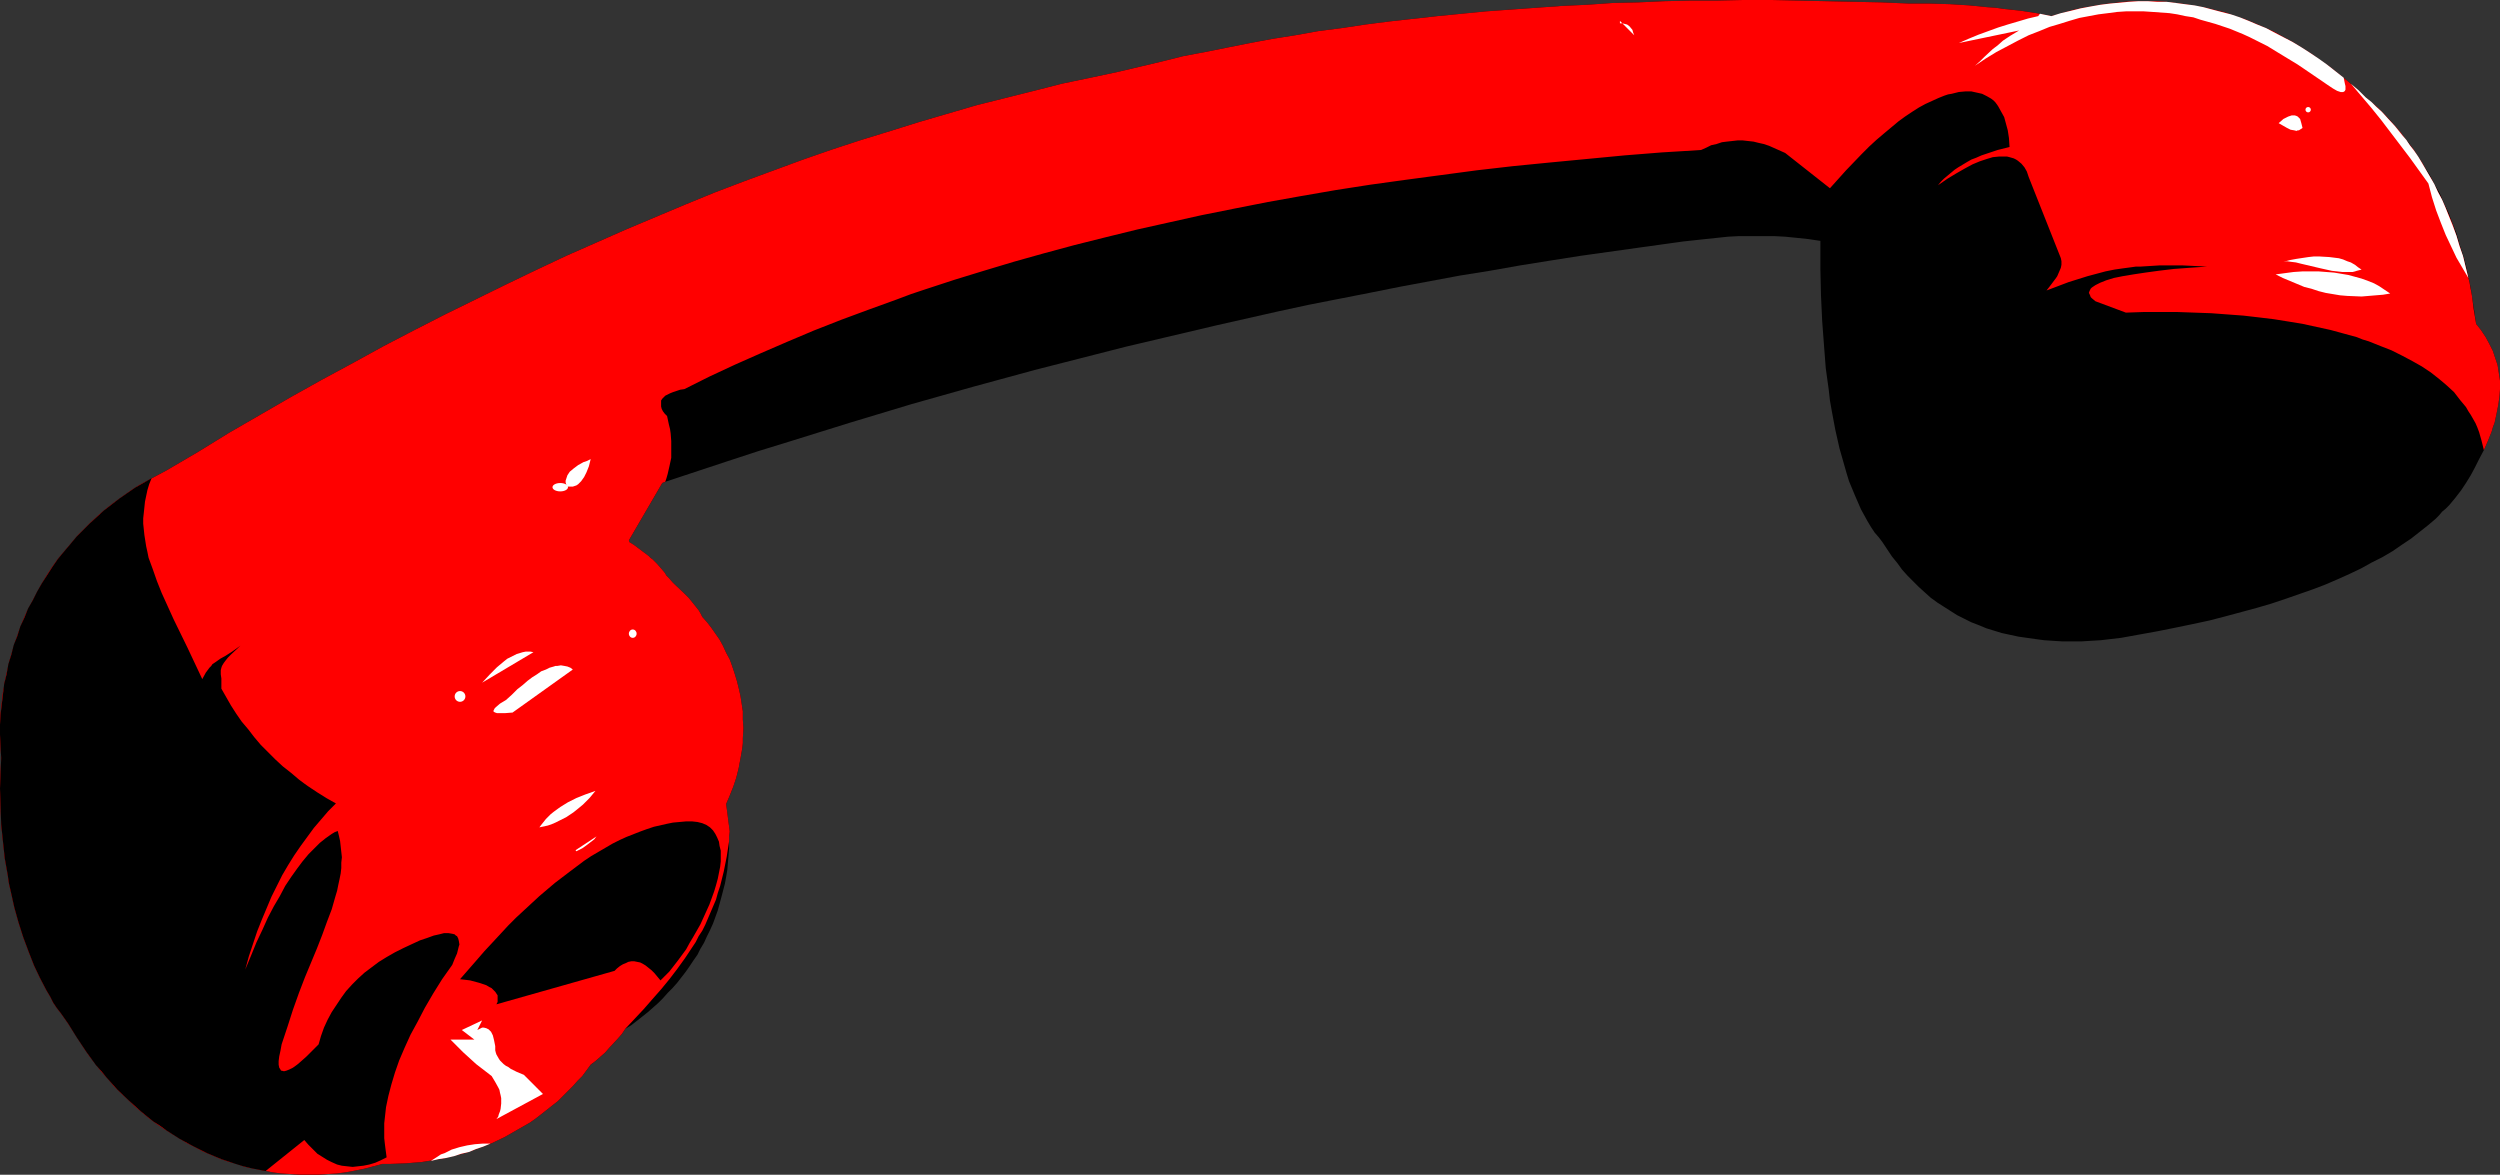<?xml version="1.0" encoding="UTF-8"?>
<svg style="isolation:isolate" viewBox="0 0 525.75 247.04" xmlns="http://www.w3.org/2000/svg">
<rect x="0" y="0" width="525.75" height="247.04" fill="#333333" stroke="none"/>
<defs>
<clipPath id="a">
<rect width="525.75" height="247.04"/>
</clipPath>
</defs>
<g clip-path="url(#a)">
<path d="m124.22 223.9-1.756 2.389-1.004 1.006-1.004 1.131-2.133 2.138-1.004 1.005-1.129 0.88-2.384 1.886-1.13 0.88-1.254 0.88-2.635 1.509-2.635 1.508-2.635 1.258-2.886 1.131-1.381 0.503-1.505 0.503-4.518 1.131-1.505 0.252-3.137 0.502-1.631 0.126-1.506 0.126-3.262 0.126h-1.757l-1.882 0.503-1.883 0.502-1.882 0.378-2.007 0.377-1.882 0.251-2.008 0.126-1.882 0.126h-2.008-2.008l-1.882-0.126-2.007-0.126-1.882-0.251-1.883-0.377-1.882-0.378-1.882-0.377-1.757-0.628-1.882-0.503-1.756-0.629-3.514-1.508-1.631-0.88-1.757-0.88-4.893-3.018-1.631-1.131-1.506-1.132-3.012-2.514-1.38-1.383-1.506-1.383-1.38-1.383-1.255-1.508-1.38-1.509-2.509-3.269-1.13-1.634-1.129-1.76-2.259-3.52-1.505-2.137-0.879-1.132-0.753-1.131-0.627-1.257-0.753-1.258-1.38-2.64-1.255-2.64-1.129-2.891-1.129-3.018-1.004-3.143-0.879-3.143-0.752-3.394-0.377-1.634-0.251-1.76-0.627-3.52-0.377-3.52-0.376-3.646-0.126-3.772-0.125-3.771 0.125-3.269 0.126-3.143-0.126-2.389-0.125-2.514v-2.263l0.125-2.263 0.502-4.526 0.251-1.131 0.126-1.006 0.502-2.263 0.502-2.137 0.627-2.137 0.627-2.012 0.753-2.137 0.753-2.012 0.879-2.011 1.003-1.886 1.004-1.886 1.004-1.885 1.129-1.886 1.13-1.76 1.254-1.76 1.381-1.635 2.76-3.268 1.506-1.509 1.505-1.509 1.506-1.382 1.631-1.383 1.632-1.258 1.756-1.257 1.757-1.257 1.757-1.131 5.646-3.018 6.65-3.897 6.525-4.023 6.525-3.771 6.525-3.772 6.525-3.646 6.524-3.52 6.4-3.52 6.525-3.394 6.399-3.269 6.399-3.143 6.4-3.143 6.273-3.017 6.4-3.018 6.274-2.765 6.274-2.766 6.273-2.64 6.274-2.64 6.149-2.515 6.273-2.388 6.149-2.263 6.148-2.263 6.149-2.137 6.148-2.012 6.148-1.886 6.023-1.886 12.046-3.52 6.023-1.508 6.023-1.509 5.897-1.508 6.023-1.258 5.898-1.257 9.034-2.137 4.517-1.131 4.643-0.88 9.411-1.886 4.768-0.88 4.768-0.755 4.893-0.88 4.894-0.628 5.019-0.755 4.894-0.628 10.163-1.132 5.145-0.503 5.145-0.502 5.269-0.377 5.27-0.378 5.271-0.377 5.395-0.251 5.396-0.377 5.395-0.126 5.521-0.252 5.521-0.125h5.521l5.647-0.126h5.646l5.772 0.126 5.772 0.125 5.772 0.126 5.897 0.126 5.898 0.251h4.391l4.141 0.126 4.015 0.251 3.765 0.378 1.882 0.125 1.757 0.252 3.513 0.377 3.262 0.503 3.137 0.628 2.259-0.628 2.133-0.629 2.259-0.503 2.258-0.377 2.133-0.377 2.259-0.251 2.133-0.252 2.133-0.126h2.259 2.133l2.133 0.126 2.133 0.252 2.008 0.251 4.266 0.754 2.008 0.503 2.133 0.503 1.003 0.377 1.004 0.377 2.008 0.629 2.133 0.88 2.008 0.88 2.007 0.88 2.008 1.131 1.882 1.006 2.008 1.257 2.007 1.258 1.882 1.383 2.008 1.382 3.764 3.018 1.882 1.634 1.883 1.76 1.505 1.257 1.13 1.006 1.38 1.383 0.753 0.754 0.753 0.88 1.756 2.137 0.879 1.132 1.004 1.131 0.878 1.383 1.004 1.383 1.129 1.886 1.255 1.886 1.004 2.011 1.129 1.886 0.878 2.137 1.004 2.012 0.753 2.137 0.878 2.137 0.628 2.263 0.752 2.263 0.628 2.263 0.502 2.389 0.502 2.388 0.376 2.515 0.377 2.388 0.376 2.64 1.004 1.258 1.004 1.508 0.752 1.383 0.753 1.509 0.502 1.508 0.502 1.509 0.251 1.634 0.251 1.635v0.88 0.88l-0.125 1.634-0.251 1.76-0.377 1.886-0.376 1.76-0.377 1.006-0.251 0.88-0.752 1.885-0.879 2.012-1.004 1.886-0.878 1.76-0.878 1.634-1.004 1.634-1.004 1.509-1.255 1.634-1.255 1.509-0.752 0.754-0.753 0.629-0.628 0.754-0.752 0.755-1.632 1.382-1.756 1.383-1.757 1.383-1.882 1.257-2.008 1.383-2.133 1.257-2.258 1.132-2.259 1.257-2.384 1.132-2.51 1.131-2.635 1.132-2.635 1.005-5.772 2.012-3.011 1.005-3.012 0.881-6.524 1.76-3.388 0.88-3.514 0.754-3.638 0.754-3.765 0.755-7.654 1.383-4.266 0.502-2.133 0.126-2.008 0.126h-2.008-1.882l-2.007-0.126-1.883-0.126-1.882-0.251-1.756-0.251-1.757-0.252-1.757-0.377-1.756-0.377-1.631-0.503-1.632-0.503-1.506-0.629-1.631-0.628-1.505-0.755-1.506-0.754-1.38-0.88-1.381-0.88-1.38-0.88-1.38-1.006-1.255-1.131-1.255-1.132-1.129-1.131-1.255-1.257-1.129-1.257-1.004-1.383-1.129-1.383-1.004-1.509-1.004-1.508-0.753-1.006-0.878-1.006-0.753-1.131-0.753-1.258-1.38-2.514-1.255-2.891-1.255-3.018-0.501-1.634-1.506-5.28-0.878-3.898-0.377-2.011-0.376-2.011-0.377-2.138-0.251-2.263-0.627-4.525-0.377-4.903-0.376-5.029-0.251-5.406-0.125-5.532v-5.908l-2.51-0.378-2.384-0.251-2.51-0.252-2.384-0.125h-2.384-2.509-2.384l-2.384 0.125-2.384 0.252-2.385 0.251-4.642 0.503-4.517 0.629-4.518 0.628-12.547 1.76-6.399 1.006-6.274 1.006-6.4 1.131-6.273 1.006-12.799 2.389-6.274 1.257-6.399 1.257-6.4 1.257-6.399 1.383-12.799 2.892-19.198 4.526-6.399 1.634-12.799 3.269-12.924 3.52-12.924 3.646-12.924 3.897-12.924 4.023-6.525 2.011-6.525 2.138-12.924 4.274-0.627 0.251-7.027 12.069 0.125 0.378 1.004 0.628 1.004 0.754 1.004 0.755 1.004 0.754 0.376 0.377 0.502 0.377 0.878 0.88 0.879 1.006 0.752 0.88 0.377 0.629 0.502 0.503 0.878 1.005 2.259 2.138 1.129 1.131 2.008 2.514 0.376 0.629 0.376 0.754 1.004 1.132 0.879 1.131 0.878 1.258 0.878 1.257 0.753 1.383 0.628 1.382 0.752 1.383 0.502 1.383 0.502 1.509 0.502 1.634 0.377 1.509 0.376 1.634 0.251 1.635 0.251 1.634v1.76l0.125 1.76-0.125 2.137v1.006l-0.125 1.131-0.377 2.138-0.376 2.011-0.502 2.012-0.628 1.885-0.753 1.886-0.752 1.76 0.251 1.886 0.251 2.012 0.125 0.879 0.125 1.006-0.125 1.006v1.006 1.508l-0.125 1.509-0.126 1.509-0.125 1.508-0.251 1.509-0.251 1.383-0.753 2.891-0.753 2.766-1.004 2.766-0.627 1.383-0.628 1.257-0.627 1.383-0.753 1.257-0.627 1.257-0.879 1.257-0.753 1.132-0.878 1.257-0.878 1.131-0.878 1.132-1.004 1.131-1.004 1.006-1.004 1.132-1.004 1.005-2.133 1.886-2.384 1.886-1.129 0.88-1.255 0.754-0.753 1.132-0.878 1.006-1.757 1.885-0.878 1.006-2.008 1.76-1.004 0.754z"/>
<path d="m124.22 223.9-1.756 2.389-1.004 1.006-1.004 1.131-2.133 2.138-1.004 1.005-1.129 0.88-2.384 1.886-1.13 0.88-1.254 0.88-2.635 1.509-2.635 1.508-2.635 1.258-2.886 1.131-1.381 0.503-1.505 0.503-4.518 1.131-1.505 0.252-3.137 0.502-1.631 0.126-1.506 0.126-3.262 0.126h-1.757l-1.882 0.503-1.883 0.502-1.882 0.378-2.007 0.377-1.882 0.251-2.008 0.126-1.882 0.126h-2.008-2.008l-1.882-0.126-2.007-0.126-1.882-0.251-1.883-0.377-1.882-0.378-1.882-0.377-1.757-0.628-1.882-0.503-1.756-0.629-3.514-1.508-1.631-0.88-1.757-0.88-4.893-3.018-1.631-1.131-1.506-1.132-3.012-2.514-1.38-1.383-1.506-1.383-1.38-1.383-1.255-1.508-1.38-1.509-2.509-3.269-1.13-1.634-1.129-1.76-2.259-3.52-1.505-2.137-0.879-1.132-0.753-1.131-0.627-1.257-0.753-1.258-1.38-2.64-1.255-2.64-1.129-2.891-1.129-3.018-1.004-3.143-0.879-3.143-0.752-3.394-0.377-1.634-0.251-1.76-0.627-3.52-0.377-3.52-0.376-3.646-0.126-3.772-0.125-3.771 0.125-3.269 0.126-3.143-0.126-2.389-0.125-2.514v-2.263l0.125-2.263 0.502-4.526 0.251-1.131 0.126-1.006 0.502-2.263 0.502-2.137 0.627-2.137 0.627-2.012 0.753-2.137 0.753-2.012 0.879-2.011 1.003-1.886 1.004-1.886 1.004-1.885 1.129-1.886 1.13-1.76 1.254-1.76 1.381-1.635 2.76-3.268 1.506-1.509 1.505-1.509 1.506-1.382 1.631-1.383 1.632-1.258 1.756-1.257 1.757-1.257 1.757-1.131 5.646-3.018 6.65-3.897 6.525-4.023 6.525-3.771 6.525-3.772 6.525-3.646 6.524-3.52 6.4-3.52 6.525-3.394 6.399-3.269 6.399-3.143 6.4-3.143 6.273-3.017 6.4-3.018 6.274-2.765 6.274-2.766 6.273-2.64 6.274-2.64 6.149-2.515 6.273-2.388 6.149-2.263 6.148-2.263 6.149-2.137 6.148-2.012 6.148-1.886 6.023-1.886 12.046-3.52 6.023-1.508 6.023-1.509 5.897-1.508 6.023-1.258 5.898-1.257 9.034-2.137 4.517-1.131 4.643-0.88 9.411-1.886 4.768-0.88 4.768-0.755 4.893-0.88 4.894-0.628 5.019-0.755 4.894-0.628 10.163-1.132 5.145-0.503 5.145-0.502 5.269-0.377 5.27-0.378 5.271-0.377 5.395-0.251 5.396-0.377 5.395-0.126 5.521-0.252 5.521-0.125h5.521l5.647-0.126h5.646l5.772 0.126 5.772 0.125 5.772 0.126 5.897 0.126 5.898 0.251h4.391l4.141 0.126 4.015 0.251 3.765 0.378 1.882 0.125 1.757 0.252 3.513 0.377 3.262 0.503 3.137 0.628 2.259-0.628 2.133-0.629 2.259-0.503 2.258-0.377 2.133-0.377 2.259-0.251 2.133-0.252 2.133-0.126h2.259 2.133l2.133 0.126 2.133 0.252 2.008 0.251 4.266 0.754 2.008 0.503 2.133 0.503 1.003 0.377 1.004 0.377 2.008 0.629 2.133 0.88 2.008 0.88 2.007 0.88 2.008 1.131 1.882 1.006 2.008 1.257 2.007 1.258 1.882 1.383 2.008 1.382 3.764 3.018 1.882 1.634 1.883 1.76 1.505 1.257 1.13 1.006 1.38 1.383 1.506 1.634 1.756 2.012 1.757 2.388 1.004 1.258 0.878 1.383 1.004 1.508 0.878 1.634 1.004 1.635 0.879 1.76 1.003 1.886 0.879 1.885 0.878 2.012 0.878 2.137 0.753 2.263 0.753 2.389 0.753 2.388 0.627 2.515 0.628 2.64 0.502 2.766 0.376 2.891 0.251 1.509 0.251 1.508 1.004 1.258 1.004 1.508 0.752 1.383 0.753 1.509 0.502 1.508 0.502 1.509 0.251 1.634 0.251 1.635v0.88 0.88l-0.125 1.634-0.251 1.76-0.377 1.886-0.376 1.76-0.377 1.006-0.251 0.88-0.752 1.885-0.879 2.012-0.502-2.012-0.502-1.76-0.376-1.005-0.377-0.88-0.501-0.88-0.502-0.88-0.502-0.755-0.502-0.88-1.255-1.508-1.255-1.635-1.505-1.383-0.879-0.754-0.753-0.629-1.756-1.383-1.883-1.257-2.007-1.131-2.133-1.132-2.259-1.131-2.258-0.88-2.51-1.006-1.255-0.377-1.255-0.503-2.76-0.754-2.761-0.754-2.885-0.629-2.886-0.629-3.012-0.502-3.137-0.503-3.137-0.378-3.262-0.377-3.388-0.251-3.388-0.252-3.513-0.125-3.514-0.126h-3.638-3.639l-3.639 0.126-6.399-2.389-0.753-0.629-0.251-0.251-0.126-0.377-0.125-0.252-0.126-0.251 0.126-0.377 0.125-0.252 0.126-0.251 0.251-0.251 0.376-0.252 0.377-0.251 0.501-0.252 0.502-0.251 1.255-0.503 1.631-0.503 1.883-0.377 2.258-0.377 2.51-0.378 2.76-0.377 3.137-0.377 3.388-0.251 3.639-0.252-5.27-0.251h-4.643l-2.007 0.126-2.008 0.125h-1.004l-0.878 0.126-1.882 0.251-1.757 0.252-1.882 0.377-1.882 0.503-1.883 0.503-4.015 1.257-4.642 1.76 0.878-1.131 0.753-1.006 0.376-0.503 0.251-0.377 0.377-0.88 0.376-0.88 0.125-0.629v-0.754l-0.125-0.629-6.776-17.097-0.376-1.132-0.502-0.88-0.628-0.754-0.753-0.629-0.376-0.251-0.502-0.252-0.878-0.251-0.502-0.126h-0.627-0.502-0.628l-1.254 0.126-1.255 0.377-1.506 0.503-1.506 0.628-1.631 0.88-1.757 1.006-1.882 1.132-2.007 1.383 0.627-0.755 0.627-0.628 0.753-0.629 0.753-0.628 0.753-0.629 0.753-0.503 1.882-1.131 0.878-0.503 1.004-0.377 1.129-0.503 1.13-0.377 1.129-0.378 1.129-0.377 2.51-0.628-0.126-1.886-0.251-1.634-0.752-2.766-0.628-1.132-0.627-1.131-0.251-0.377-0.377-0.503-0.376-0.377-0.502-0.378-0.878-0.502-0.502-0.252-0.502-0.251-1.129-0.252-1.13-0.251h-1.254l-1.381 0.126-1.505 0.377-0.753 0.126-0.753 0.251-1.255 0.503-1.38 0.628-1.38 0.629-1.381 0.754-1.38 0.88-1.506 1.006-1.38 1.006-1.506 1.257-1.505 1.257-1.632 1.383-1.505 1.383-1.632 1.634-3.262 3.395-3.388 3.771-9.411-7.417-3.387-1.509-1.13-0.377-1.129-0.251-1.004-0.252-1.129-0.125-1.129-0.126h-1.13l-1.129 0.126-1.129 0.125-1.004 0.126-1.129 0.377-1.13 0.251-1.003 0.503-1.13 0.503-4.015 0.252-4.141 0.251-7.905 0.629-15.81 1.508-7.654 0.755-7.654 0.88-7.529 1.005-7.528 1.006-7.278 1.006-7.278 1.131-7.277 1.258-7.027 1.257-7.027 1.383-6.901 1.383-6.776 1.508-6.776 1.509-6.65 1.634-6.525 1.634-6.525 1.761-6.273 1.76-6.274 1.885-6.149 1.886-6.148 2.012-3.011 1.005-3.012 1.132-5.897 2.137-5.772 2.137-5.772 2.263-5.647 2.389-5.521 2.389-5.395 2.388-5.396 2.515-5.27 2.64-0.878 0.125-0.753 0.252-0.753 0.251-0.627 0.252-1.004 0.502-0.376 0.378-0.251 0.251-0.251 0.377v0.252 0.125 0.503 0.377l0.125 0.503 0.251 0.503 0.376 0.503 0.502 0.503 0.377 1.76 0.251 1.006 0.125 0.88 0.126 1.634v1.76 0.88 0.88l-0.377 1.76-0.376 1.635-0.251 0.88-0.251 0.754-0.627 0.251-7.027 12.069 0.125 0.378 1.004 0.628 1.004 0.754 1.004 0.755 1.004 0.754 0.376 0.377 0.502 0.377 0.878 0.88 0.879 1.006 0.752 0.88 0.377 0.629 0.502 0.503 0.878 1.005 2.259 2.138 1.129 1.131 2.008 2.514 0.376 0.629 0.376 0.754 1.004 1.132 0.879 1.131 0.878 1.258 0.878 1.257 0.753 1.383 0.628 1.382 0.752 1.383 0.502 1.383 0.502 1.509 0.502 1.634 0.377 1.509 0.376 1.634 0.251 1.635 0.251 1.634v1.76l0.125 1.76-0.125 2.137v1.006l-0.125 1.131-0.377 2.138-0.376 2.011-0.502 2.012-0.628 1.885-0.753 1.886-0.752 1.76 0.251 1.886 0.251 2.012 0.125 0.879 0.125 1.006-0.125 1.006v1.006l-0.502 3.268-0.627 3.143-0.753 3.018-0.502 1.508-0.377 1.383-2.258 5.28-0.628 1.257-0.752 1.132-0.628 1.257-0.753 1.132-1.505 2.263-1.631 2.263-1.632 2.137-1.756 2.137-1.883 2.137-1.756 2.012-3.89 4.148-0.753 1.132-0.878 1.006-1.757 1.885-0.878 1.006-2.008 1.76-1.004 0.754z" fill="#f00"/>
<path d="m55.837 246.28-3.137-0.628-1.505-0.377-1.632-0.503-1.505-0.503-1.506-0.503-3.011-1.257-1.506-0.755-1.506-0.754-2.76-1.509-1.381-0.879-1.38-0.881-1.38-1.005-1.38-0.88-1.255-1.006-1.38-1.131-1.255-1.132-1.255-1.131-2.384-2.263-2.259-2.515-1.129-1.383-1.129-1.257-2.008-2.766-1.004-1.508-1.003-1.509-1.883-3.017-1.505-2.137-0.879-1.132-0.753-1.131-0.627-1.257-0.753-1.258-1.38-2.64-1.255-2.64-1.129-2.891-1.129-3.018-1.004-3.143-0.879-3.143-0.752-3.394-0.377-1.634-0.251-1.76-0.627-3.52-0.377-3.52-0.376-3.646-0.126-3.772-0.125-3.771 0.125-3.269 0.126-3.143-0.126-2.389-0.125-2.514v-2.137l0.125-2.138 0.753-6.411 0.502-2.012 0.377-2.137 0.627-2.011 0.502-2.012 0.753-1.886 0.627-2.011 0.879-1.886 0.752-1.886 1.004-1.76 0.879-1.76 0.501-0.88 0.502-0.88 1.13-1.76 1.129-1.76 1.129-1.634 1.255-1.509 1.38-1.634 1.255-1.509 1.38-1.383 1.506-1.508 1.38-1.258 1.506-1.383 3.262-2.514 1.632-1.131 1.631-1.132 0.878-0.503 0.879-0.503 1.756-1.005-0.502 1.257-0.376 1.257-0.502 2.389-0.251 2.388-0.125 1.132v1.131l0.25 2.389 0.377 2.389 0.251 1.131 0.251 1.257 0.878 2.389 0.878 2.514 1.004 2.515 1.255 2.765 1.255 2.766 2.886 5.909 3.137 6.663 0.753-1.383 0.752-1.006 0.377-0.377 0.251-0.377 0.376-0.251 0.377-0.252 0.878-0.628 1.129-0.629 1.381-0.88 1.756-1.257-1.882 1.76-0.753 0.754-0.502 0.629-0.376 0.503-0.376 0.628-0.126 0.377-0.126 0.503v0.503 0.377l0.126 0.88v0.503 0.503 0.503 0.628l1.004 1.761 1.004 1.76 1.129 1.76 1.129 1.634 1.381 1.634 1.254 1.635 1.38 1.634 1.506 1.509 1.506 1.508 1.631 1.509 1.757 1.383 1.631 1.383 1.004 0.754 0.878 0.629 1.882 1.257 2.008 1.257 2.008 1.131-1.632 1.635-1.505 1.76-1.506 1.76-2.76 3.772-1.381 2.011-1.255 2.012-1.254 2.137-1.13 2.263-1.129 2.262-2.008 4.778-1.003 2.514-0.879 2.64-0.878 2.64-0.753 2.766 1.255-3.017 1.129-2.766 1.255-2.64 1.129-2.514 1.255-2.389 1.255-2.137 1.129-2.137 1.255-1.886 1.255-1.76 1.129-1.509 1.255-1.508 1.254-1.258 1.13-1.131 1.254-1.006 1.255-0.88 0.628-0.377 0.627-0.251 0.251 1.005 0.251 1.132 0.125 1.131 0.126 1.132 0.125 1.131-0.125 1.132v1.131l-0.126 1.131-0.251 1.258-0.25 1.131-0.251 1.257-0.377 1.257-0.753 2.641-1.004 2.64-1.003 2.766-1.13 2.891-2.509 6.034-1.255 3.269-1.255 3.52-1.129 3.52-1.255 3.772-0.251 1.383-0.251 1.131-0.125 1.006v0.754l0.125 0.629 0.251 0.377 0.126 0.252h0.125l0.502 0.125 0.502-0.125 0.627-0.252 0.753-0.377 0.879-0.629 0.878-0.754 1.129-1.006 2.51-2.514 0.502-1.76 0.627-1.76 0.753-1.634 0.878-1.635 1.004-1.508 1.004-1.509 1.004-1.383 1.255-1.383 1.254-1.257 1.38-1.257 1.506-1.132 1.506-1.131 1.631-1.006 1.757-1.006 1.757-0.88 1.882-0.88 1.631-0.754 1.506-0.503 1.38-0.503 1.129-0.251 1.004-0.252h1.004l0.753 0.126 0.502 0.126 0.251 0.251 0.251 0.126 0.25 0.503 0.126 0.503 0.125 0.754-0.125 0.377-0.126 0.503-0.25 1.006-0.502 1.131-0.502 1.257-2.133 3.018-1.883 3.017-1.756 3.017-1.506 2.892-1.506 2.765-1.254 2.766-1.13 2.64-0.878 2.515-0.753 2.514-0.627 2.389-0.502 2.388-0.251 2.263-0.126 1.132v1.131 1.006 1.006l0.126 1.131 0.125 1.006 0.251 1.886-1.255 0.628-1.129 0.503-1.255 0.377-1.254 0.252-1.13 0.126-1.129 0.125-1.129-0.125-1.13-0.126-0.502-0.126-0.501-0.126-1.13-0.503-1.004-0.502-1.003-0.629-1.004-0.628-0.878-0.881-1.004-1.005-0.879-1.006-8.156 6.537z"/>
<path d="m429.01 2.891 2.384 0.503 2.008-0.628 2.133-0.503 2.008-0.503 2.007-0.377 2.133-0.377 2.008-0.252 4.015-0.377 2.008-0.126h2.008l1.882 0.126h2.007l2.008 0.252 1.882 0.251 2.008 0.251 1.882 0.378 1.882 0.503 1.882 0.502 2.008 0.503 1.882 0.629 1.882 0.754 1.757 0.754 1.882 0.755 1.882 1.005 3.639 1.886 1.882 1.132 1.757 1.131 1.882 1.257 1.757 1.258 1.756 1.382 1.757 1.383 0.251 1.258 0.125 0.502v0.378 0.377l-0.125 0.251-0.125 0.126-0.251 0.126h-0.251-0.251l-0.753-0.252-0.878-0.503-1.13-0.754-2.76-1.886-3.514-2.388-4.14-2.515-2.259-1.383-2.51-1.257-1.254-0.629-1.381-0.628-2.76-1.132-1.506-0.502-1.505-0.503-3.138-0.88-1.505-0.503-1.631-0.252-1.757-0.377-1.631-0.251-3.514-0.252-1.882-0.125h-1.882-1.882l-1.882 0.125-1.882 0.252-2.008 0.251-2.008 0.377-2.007 0.378-2.133 0.628-2.008 0.629-2.133 0.628-2.133 0.88-2.259 0.88-2.259 1.132-2.133 1.131-2.384 1.258-2.258 1.382-2.259 1.509 1.129-1.006 0.879-0.88 1.757-1.634 1.003-0.754 1.13-1.006 1.505-1.006 1.883-1.131-12.674 2.64 2.008-0.88 2.133-0.88 4.141-1.509 2.007-0.629 2.133-0.628 2.134-0.629 2.133-0.503 0.376-0.503z" fill="#fff"/>
<path d="m494.38 17.601 1.631 1.382 1.506 1.509 1.255 1.006 0.878 0.88 1.255 1.131 1.254 1.383 1.506 1.635 1.506 1.885 0.878 1.006 0.753 1.131 0.878 1.132 0.879 1.257 1.631 2.766 1.757 3.017 0.752 1.635 0.879 1.634 0.753 1.76 0.752 1.886 0.753 1.885 0.753 2.012 0.628 2.137 0.752 2.137 1.13 4.652-2.51-4.274-2.258-4.778-1.004-2.514-1.004-2.64-0.878-2.766-0.753-2.891-3.89-5.406-4.015-5.281-2.008-2.64-2.133-2.64-4.266-5.028z" fill="#fff"/>
<path d="m479.2 25.898 1.004-0.88 0.502-0.251 0.502-0.252 0.376-0.126 0.376-0.125h0.628l0.376 0.125 0.251 0.126 0.251 0.252 0.251 0.251 0.251 0.88 0.251 1.006-0.376 0.251-0.377 0.252h-0.251l-0.251 0.125-0.502-0.125-0.752-0.126-0.753-0.377-0.879-0.503-0.878-0.503z" fill="#fff" fill-rule="evenodd"/>
<path d="m478.57 57.705 1.882-0.252 1.882-0.251 1.882-0.126h1.757 1.631l1.631 0.126 1.631 0.125 1.506 0.252 1.506 0.251 1.38 0.378 1.38 0.377 1.381 0.503 1.254 0.502 1.13 0.629 1.129 0.754 1.129 0.755-1.506 0.251-1.505 0.126-1.506 0.126-1.506 0.125-3.011-0.125-1.506-0.126-1.505-0.252-1.506-0.251-1.506-0.377-1.506-0.503-1.505-0.377-1.506-0.629-1.506-0.628-1.506-0.629-1.505-0.754z" fill="#fff" fill-rule="evenodd"/>
<path d="m480.2 55.065 0.753-0.126 0.878 0.126 1.004 0.125 1.004 0.252 2.133 0.503 2.133 0.502 2.259 0.503 2.258 0.252h1.004 1.129l0.502-0.126 0.376-0.126 1.004-0.251-0.753-0.503-0.627-0.503-0.878-0.503-0.753-0.251-0.878-0.377-0.879-0.252-1.004-0.125-1.003-0.126-2.134-0.126h-1.129l-1.129 0.126-2.51 0.377-1.38 0.252-1.38 0.377z" fill="#fff" fill-rule="evenodd"/>
<path d="m340.67 4.4v0.252 0.125 0.126h0.126 0.376l0.502 0.126 0.502 0.125 0.502 0.378 0.627 0.754 0.126 0.503 0.251 0.628-3.012-3.017z" fill="#fff" fill-rule="evenodd"/>
<path d="m124.22 96.552-0.753 0.377-0.752 0.251-1.13 0.629-1.003 0.754-0.753 0.629-0.502 0.754-0.251 0.754-0.126 0.378v0.377l0.251 0.88h0.377 0.502 0.376l0.376-0.126 0.377-0.126 0.376-0.251 0.628-0.629 0.627-0.88 0.502-1.005 0.502-1.258 0.376-1.508z" fill="#fff" fill-rule="evenodd"/>
<path d="m120.46 140.8-0.502-0.378-0.627-0.251-0.628-0.126-0.752-0.126-0.753 0.126h-0.377l-0.376 0.126-0.879 0.251-0.752 0.378-1.004 0.377-0.879 0.628-1.003 0.629-1.004 0.754-1.004 0.88-1.129 0.88-1.13 1.132-1.254 1.131-1.255 0.755-0.879 0.754-0.25 0.251-0.126 0.252-0.125 0.251v0.126l0.125 0.126 0.251 0.125 0.376 0.126h0.502 1.13l1.631-0.126 12.673-9.051z" fill="#fff" fill-rule="evenodd"/>
<path d="m112.18 137.16-0.627-0.126h-0.502-0.502l-0.627 0.126-1.255 0.377-1.255 0.629-0.752 0.377-0.628 0.503-1.506 1.257-1.505 1.508-1.632 1.76 10.791-6.411z" fill="#fff" fill-rule="evenodd"/>
<path d="m113.43 173.99 0.377-0.503 0.502-0.628 0.502-0.629 0.501-0.503 0.502-0.503 0.628-0.502 1.38-1.006 1.631-1.006 1.757-0.88 1.882-0.754 2.133-0.755-0.627 0.755-0.628 0.754-1.38 1.383-1.38 1.131-0.627 0.503-1.506 1.006-1.506 0.754-0.753 0.378-0.878 0.377-0.753 0.251-1.757 0.377z" fill="#fff" fill-rule="evenodd"/>
<path d="m133.88 133.26c0 0.485-0.365 0.88-0.816 0.88-0.45 0-0.815-0.395-0.815-0.88 0-0.487 0.365-0.881 0.815-0.881 0.451 0 0.816 0.394 0.816 0.881z" fill="#fff" fill-rule="evenodd"/>
<path d="m118.2 107.62h-0.69-0.69 0.69 0.69z" fill="#fff" fill-rule="evenodd"/>
<path d="m119.45 102.46c0 0.486-0.73 0.881-1.631 0.881s-1.631-0.395-1.631-0.881 0.73-0.88 1.631-0.88 1.631 0.394 1.631 0.88z" fill="#fff" fill-rule="evenodd"/>
<path d="m97.119 216.61 4.266-2.012-1.003 2.012 0.752-0.377 0.251-0.126h0.377l0.502 0.126 0.251 0.125 0.251 0.126 0.251 0.252 0.251 0.251 0.376 0.754 0.126 0.503 0.125 0.503 0.251 1.257v0.377 0.503l0.125 0.503 0.126 0.377 0.502 0.88 0.251 0.377 0.376 0.378 0.377 0.377 0.502 0.377 0.502 0.251 0.501 0.377 1.255 0.629 1.506 0.629 4.015 4.023-9.787 5.28 0.376-0.503 0.126-0.503 0.251-0.628 0.125-0.503 0.126-1.132v-0.628-0.503l-0.126-0.629-0.125-0.503-0.126-0.628-0.251-0.503-0.627-1.132-0.753-1.257-3.262-2.514-1.38-1.258-1.381-1.257-2.635-2.64h5.019l-2.635-2.011z" fill="#fff" fill-rule="evenodd"/>
<path d="m485.97 23.069c0 0.313-0.253 0.566-0.565 0.566s-0.564-0.253-0.564-0.566c0-0.312 0.252-0.565 0.564-0.565s0.565 0.253 0.565 0.565z" fill="#fff" fill-rule="evenodd"/>
<path d="m121.08 178.77v0.126l0.126 0.126 0.502-0.252 0.753-0.377 0.878-0.628 1.631-1.257 0.377-0.503 0.125-0.126-4.392 2.891z" fill="#fff" fill-rule="evenodd"/>
<path d="m97.872 146.46c0 0.625-0.506 1.131-1.129 1.131-0.624 0-1.129-0.506-1.129-1.131s0.505-1.132 1.129-1.132c0.623 0 1.129 0.507 1.129 1.132z" fill="#fff" fill-rule="evenodd"/>
<path d="m103.14 240.5-1.506 0.629-1.505 0.503-1.506 0.628-1.631 0.378-1.506 0.502-1.631 0.378-1.631 0.251-1.632 0.377 1.381-0.88 0.753-0.503 0.752-0.251 1.506-0.755 1.631-0.502 1.632-0.378 1.631-0.251 1.631-0.126h0.753 0.878z" fill="#fff"/>
<path d="m96.743 205.93 1.129 0.125 1.004 0.126 1.882 0.503 0.753 0.251 0.753 0.252 0.627 0.377 0.502 0.251 0.377 0.378 0.376 0.377 0.502 0.754v0.503 0.377 0.503l-0.251 0.503 24.844-7.04 0.251-0.252 0.251-0.251 0.628-0.503 0.627-0.377 0.628-0.252 0.501-0.251 0.628-0.126h0.627l0.628 0.126 0.627 0.126 0.502 0.251 0.627 0.377 0.628 0.503 0.627 0.503 0.627 0.629 0.628 0.754 0.627 0.754 0.878-0.88 1.004-1.006 1.757-2.263 1.757-2.388 0.752-1.383 0.753-1.257 1.506-2.64 0.628-1.383 1.254-2.766 1.004-2.766 0.376-1.257 0.377-1.383 0.502-2.514 0.125-1.132v-1.131-1.132l-0.251-1.005-0.125-0.88-0.376-0.881-0.377-0.754-0.502-0.754-0.627-0.629-0.753-0.503-0.879-0.377-0.501-0.125-0.502-0.126-1.13-0.126h-1.254l-1.381 0.126-1.38 0.126-1.255 0.251-2.76 0.628-1.506 0.503-1.38 0.503-2.886 1.132-1.38 0.628-1.506 0.755-1.506 0.88-1.505 0.88-1.506 0.88-1.506 1.005-1.506 1.132-1.505 1.131-3.137 2.389-1.631 1.383-1.632 1.383-1.631 1.509-1.631 1.508-1.631 1.509-1.631 1.634-3.263 3.52-1.757 1.886-1.631 1.886-3.513 4.023z" fill-rule="evenodd"/>
</g>
</svg>
